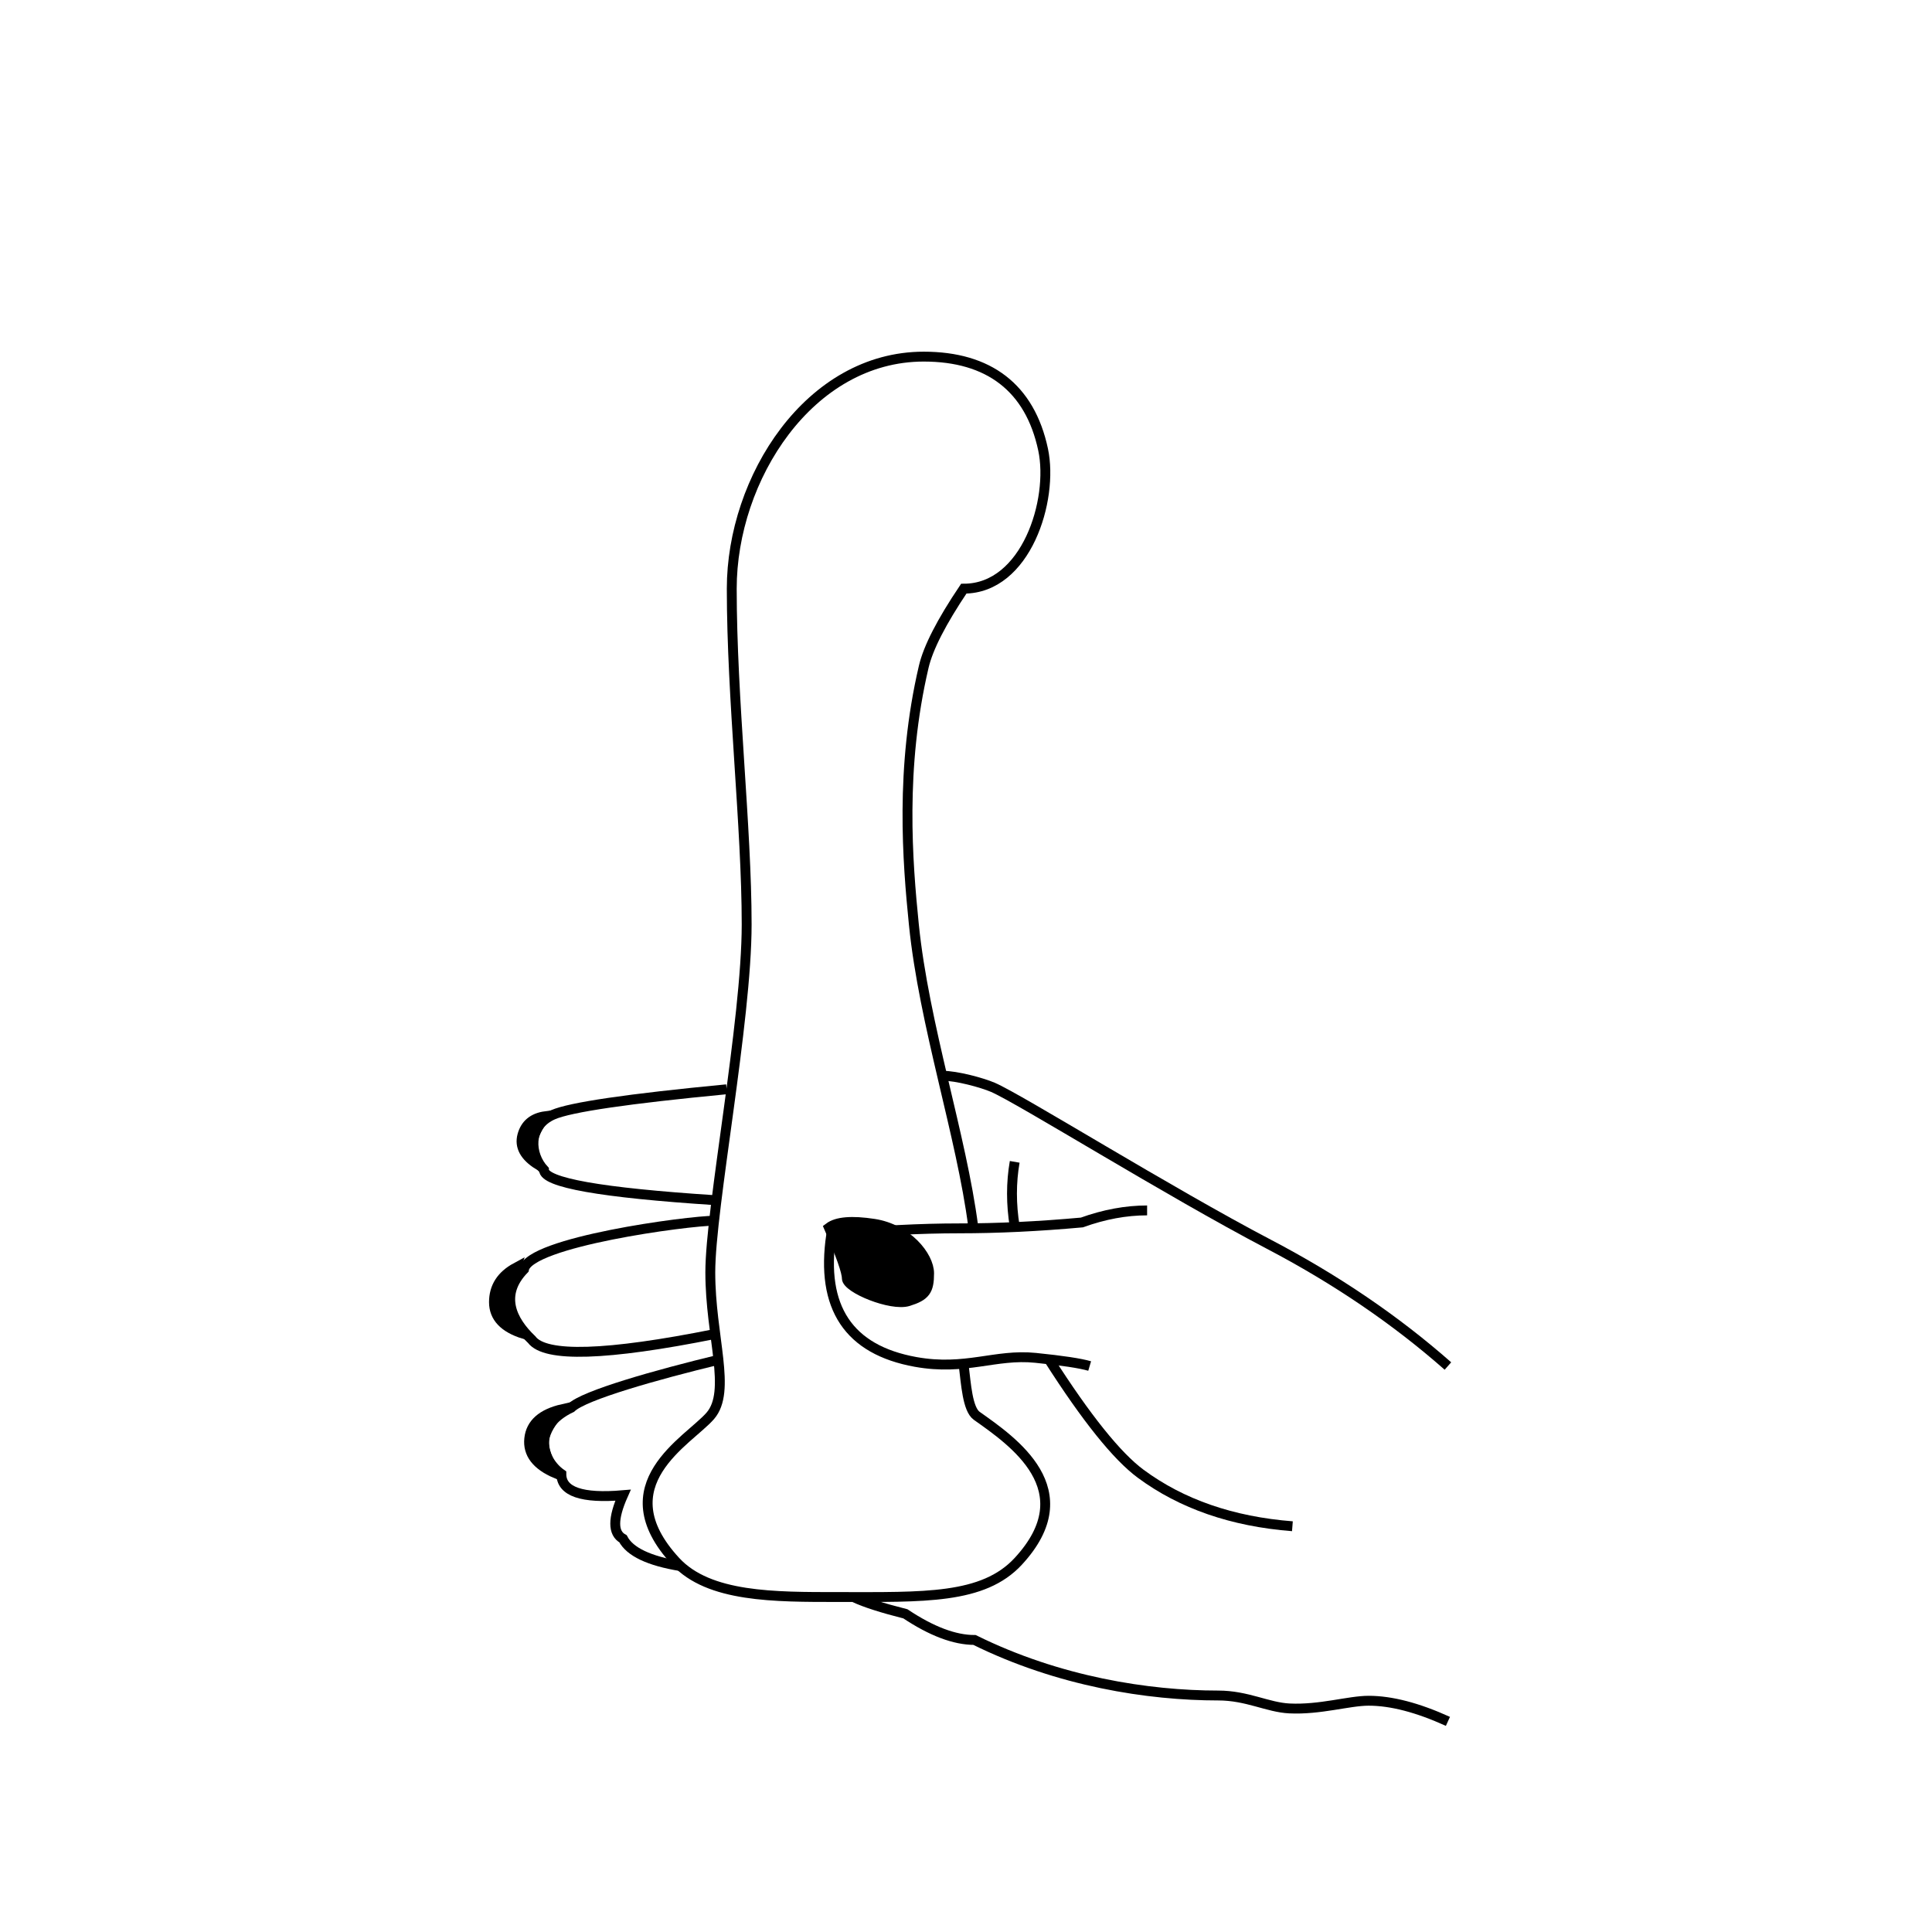 <?xml version="1.0" encoding="UTF-8"?>
<svg width="176px" height="176px" viewBox="0 0 176 176" version="1.1" xmlns="http://www.w3.org/2000/svg" xmlns:xlink="http://www.w3.org/1999/xlink">
    <title>anal dildos</title>
    <g id="anal-dildos" stroke="none" stroke-width="1" fill="none" fill-rule="evenodd">
        <g id="Group-3" transform="translate(45, 32)" stroke="#000000" stroke-width="0.9">
            <g id="Group" transform="translate(0, 66)">
                <path d="M59.499,12.265 C57.569,12.265 55.588,12.632 53.557,13.364 C49.624,13.721 45.902,13.9 42.391,13.9 C38.88,13.9 34.989,14.1 30.719,14.499 C29.742,21.112 32.306,24.968 38.411,26.068 C42.969,26.889 45.663,25.323 49.332,25.696 C51.778,25.944 53.422,26.192 54.265,26.441" id="Path-122"></path>
                <path d="M86.902,26.441 C82.139,22.246 76.699,18.547 70.583,15.344 C61.409,10.54 47.884,2.094 45.442,1.049 C44.431,0.617 42.128,1.42108547e-14 40.891,1.42108547e-14" id="Path"></path>
                <path d="M86.902,58.813 C84.148,57.56 81.741,56.933 79.68,56.933 C77.871,56.933 75.256,57.77 72.462,57.634 C70.48,57.538 68.61,56.456 65.972,56.456 C59.616,56.456 51.446,55.189 43.776,51.396 C41.959,51.396 39.861,50.603 37.48,49.016 C35.348,48.477 33.805,47.983 32.851,47.533 M17.011,44.672 C14.129,44.201 12.378,43.37 11.755,42.179 C10.811,41.661 10.811,40.337 11.755,38.209 C8.009,38.532 6.136,37.887 6.136,36.274 C4.359,35.032 3.392,31.969 7.044,30.233 C8.199,29.109 14.737,27.251 20.589,25.84" id="Shape"></path>
                <path d="M20.134,23.522 C10.238,25.504 4.672,25.675 3.438,24.037 C1.604,22.287 0.475,19.967 2.735,17.628 C3.195,15.153 17.65,13.202 20.134,13.202" id="Path-143"></path>
                <path d="M20.134,11.333 C9.748,10.659 4.554,9.739 4.554,8.572 C3.26,7.178 3.038,4.584 5.374,3.553 C6.932,2.866 12.204,2.092 21.192,1.231" id="Path-144"></path>
                <path d="M50.552,25.84 C53.966,31.186 56.752,34.656 58.909,36.252 C62.642,39.013 67.25,40.608 72.735,41.037" id="Path-145"></path>
                <path d="M30.517,13.832 C31.601,16.315 32.144,17.856 32.144,18.455 C32.144,19.353 36.189,21.019 37.743,20.536 C39.298,20.054 39.639,19.568 39.639,17.997 C39.639,16.425 37.652,13.955 34.619,13.487 C32.597,13.176 31.229,13.291 30.517,13.832 Z" id="Path-147" fill="#000000"></path>
                <path d="M47.436,13.719 C47.107,11.701 47.107,9.741 47.436,7.841" id="Path-148"></path>
                <path d="M2.011,17.472 C0.67,18.199 0,19.249 0,20.622 C0,21.995 0.912,22.962 2.735,23.522 C1.824,22.388 1.368,21.422 1.368,20.622 C1.368,19.823 1.582,18.773 2.011,17.472 Z" id="Path-151" fill="#000000"></path>
                <path d="M4.138,3.464 C3.081,3.907 2.552,4.652 2.552,5.7 C2.552,6.747 3.247,7.485 4.638,7.912 C3.943,7.047 3.595,6.309 3.595,5.699 C3.595,5.09 3.776,4.344 4.138,3.464 Z" id="Path-151-Copy-2" fill="#000000" transform="translate(3.595, 5.688) rotate(15) translate(-3.595, -5.688) "></path>
                <path d="M5.947,30.203 C4.123,30.826 3.211,31.824 3.211,33.198 C3.211,34.571 4.123,35.537 5.946,36.097 C5.035,34.964 4.579,33.997 4.579,33.197 C4.579,32.398 5.035,31.4 5.947,30.203 Z" id="Path-151-Copy" fill="#000000" transform="translate(4.579, 33.15) rotate(6) translate(-4.579, -33.15) "></path>
            </g>
            <g id="Group-6" transform="translate(14, 0)">
                <path d="M29.66,79.755 C28.594,71.469 25.172,61.371 24.249,52.208 C23.677,46.529 22.978,37.986 25.153,28.728 C25.558,27.004 26.773,24.636 28.798,21.625 C34.478,21.625 37,13.551 36.024,8.96 C34.822,3.309 31.058,0.487 25.153,0.487 C14.729,0.487 7.661,11.586 7.661,21.625 C7.661,31.664 9.019,43.317 9.019,52.208 C9.019,61.099 5.707,78.027 5.707,83.907 C5.707,89.787 7.661,94.714 5.707,96.978 C3.753,99.242 -3.927,103.225 2.546,110.235 C5.578,113.519 11.539,113.485 17.382,113.485 C25.153,113.485 30.558,113.696 33.759,110.235 C39.782,103.725 33.239,99.29 29.979,96.978 C29.135,96.38 29,94.026 28.798,92.441" id="Path"></path>
            </g>
        </g>
    </g>
</svg>